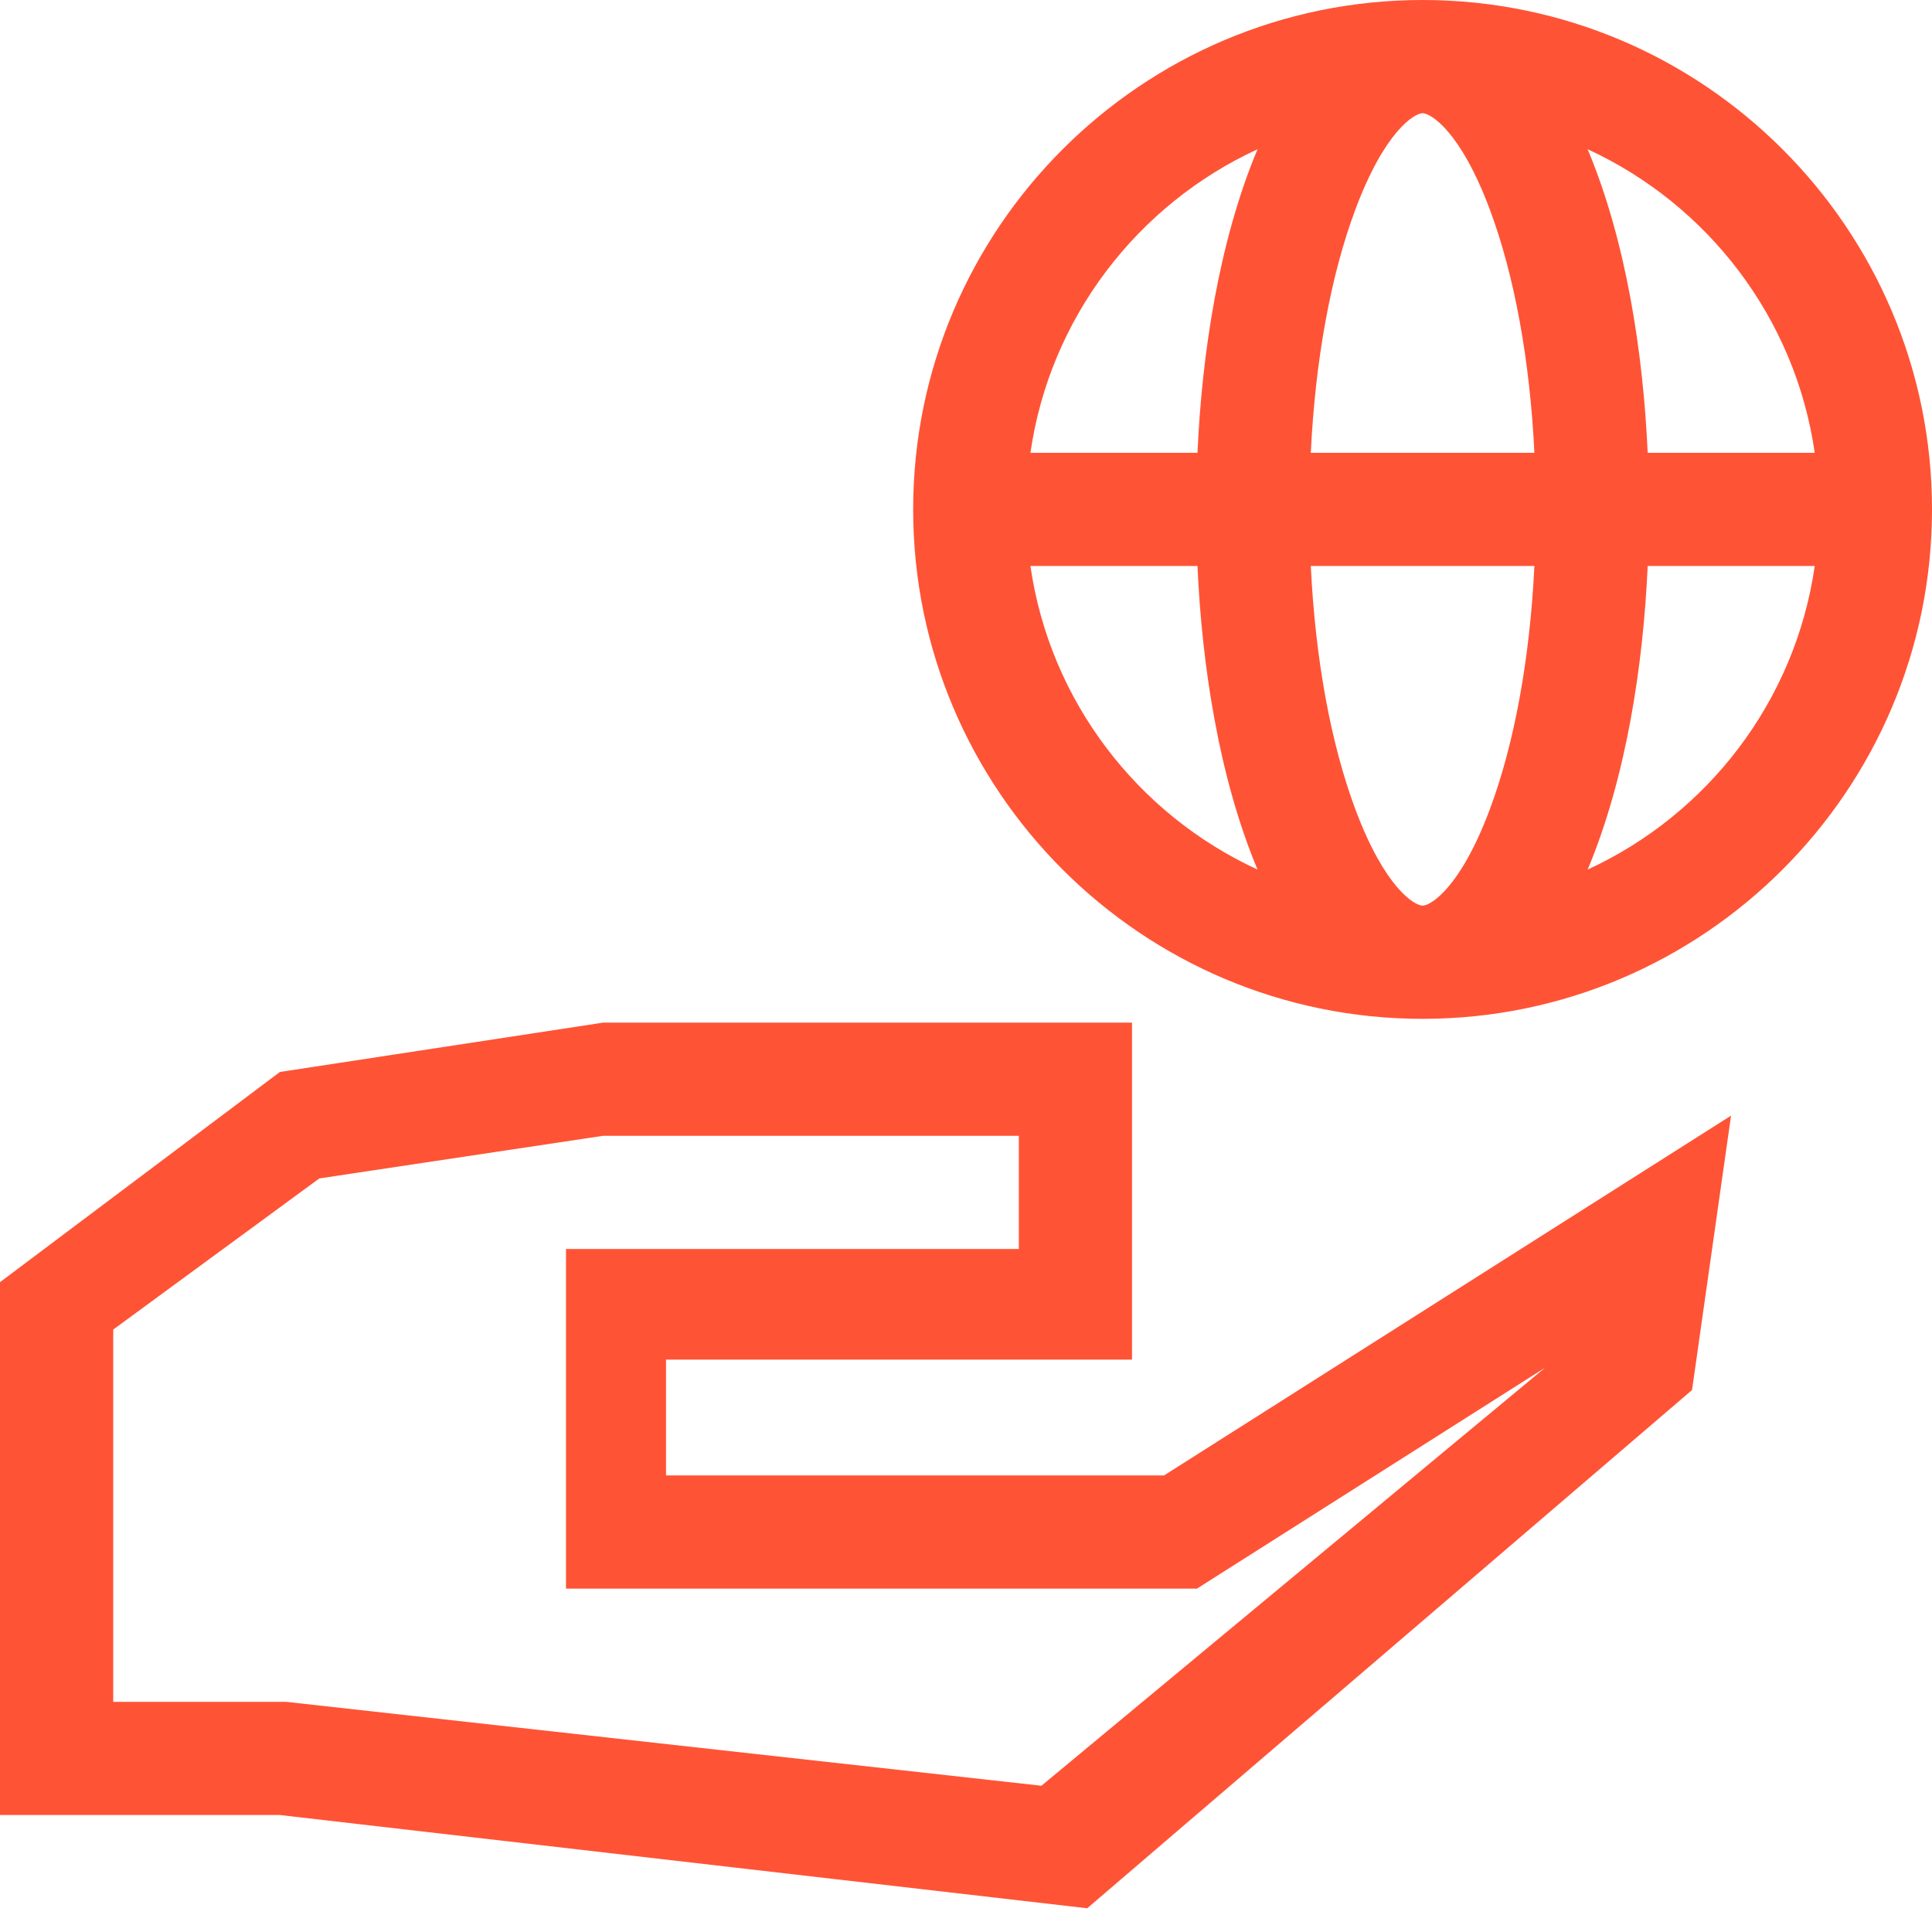 <svg width="60" height="60" viewBox="0 0 60 60" fill="none" xmlns="http://www.w3.org/2000/svg">
<path d="M44.18 31.641C52.903 31.641 60 24.544 60 15.82C60 7.097 52.903 0 44.18 0C35.456 0 28.359 7.097 28.359 15.82C28.359 24.544 35.456 31.641 44.18 31.641ZM32.001 17.578H37.189C37.326 20.65 37.854 24.146 39.054 27.005C35.331 25.292 32.604 21.774 32.001 17.578ZM44.18 3.516C44.43 3.516 45.351 4.063 46.263 6.494C47.032 8.545 47.512 11.186 47.652 14.062H40.708C40.847 11.186 41.327 8.545 42.097 6.494C43.008 4.063 43.929 3.516 44.18 3.516ZM47.652 17.578C47.512 20.454 47.032 23.095 46.263 25.147C45.351 27.578 44.43 28.125 44.18 28.125C43.929 28.125 43.008 27.578 42.097 25.147C41.328 23.095 40.847 20.454 40.708 17.578H47.652ZM49.306 27.005C50.505 24.147 51.033 20.651 51.17 17.578H56.358C55.755 21.774 53.029 25.292 49.306 27.005ZM56.358 14.062H51.17C51.033 10.99 50.506 7.494 49.306 4.635C53.029 6.349 55.755 9.867 56.358 14.062ZM39.054 4.635C37.854 7.494 37.326 10.99 37.189 14.062H32.001C32.604 9.867 35.331 6.349 39.054 4.635ZM36.151 45.82H20.684V42.224H35.156V31.758H18.733L8.692 33.291L0 39.819V56.367H8.692L33.764 59.263L52.548 43.168L53.759 34.647L36.151 45.82ZM32.342 55.458L8.886 52.852H3.516V41.291L9.917 36.597L18.733 35.273H31.641V38.789H17.578V45.82V49.336H26.367H37.172L52.806 39.415L47.988 42.472L32.342 55.458Z" fill="#FF5336"/>
</svg>
